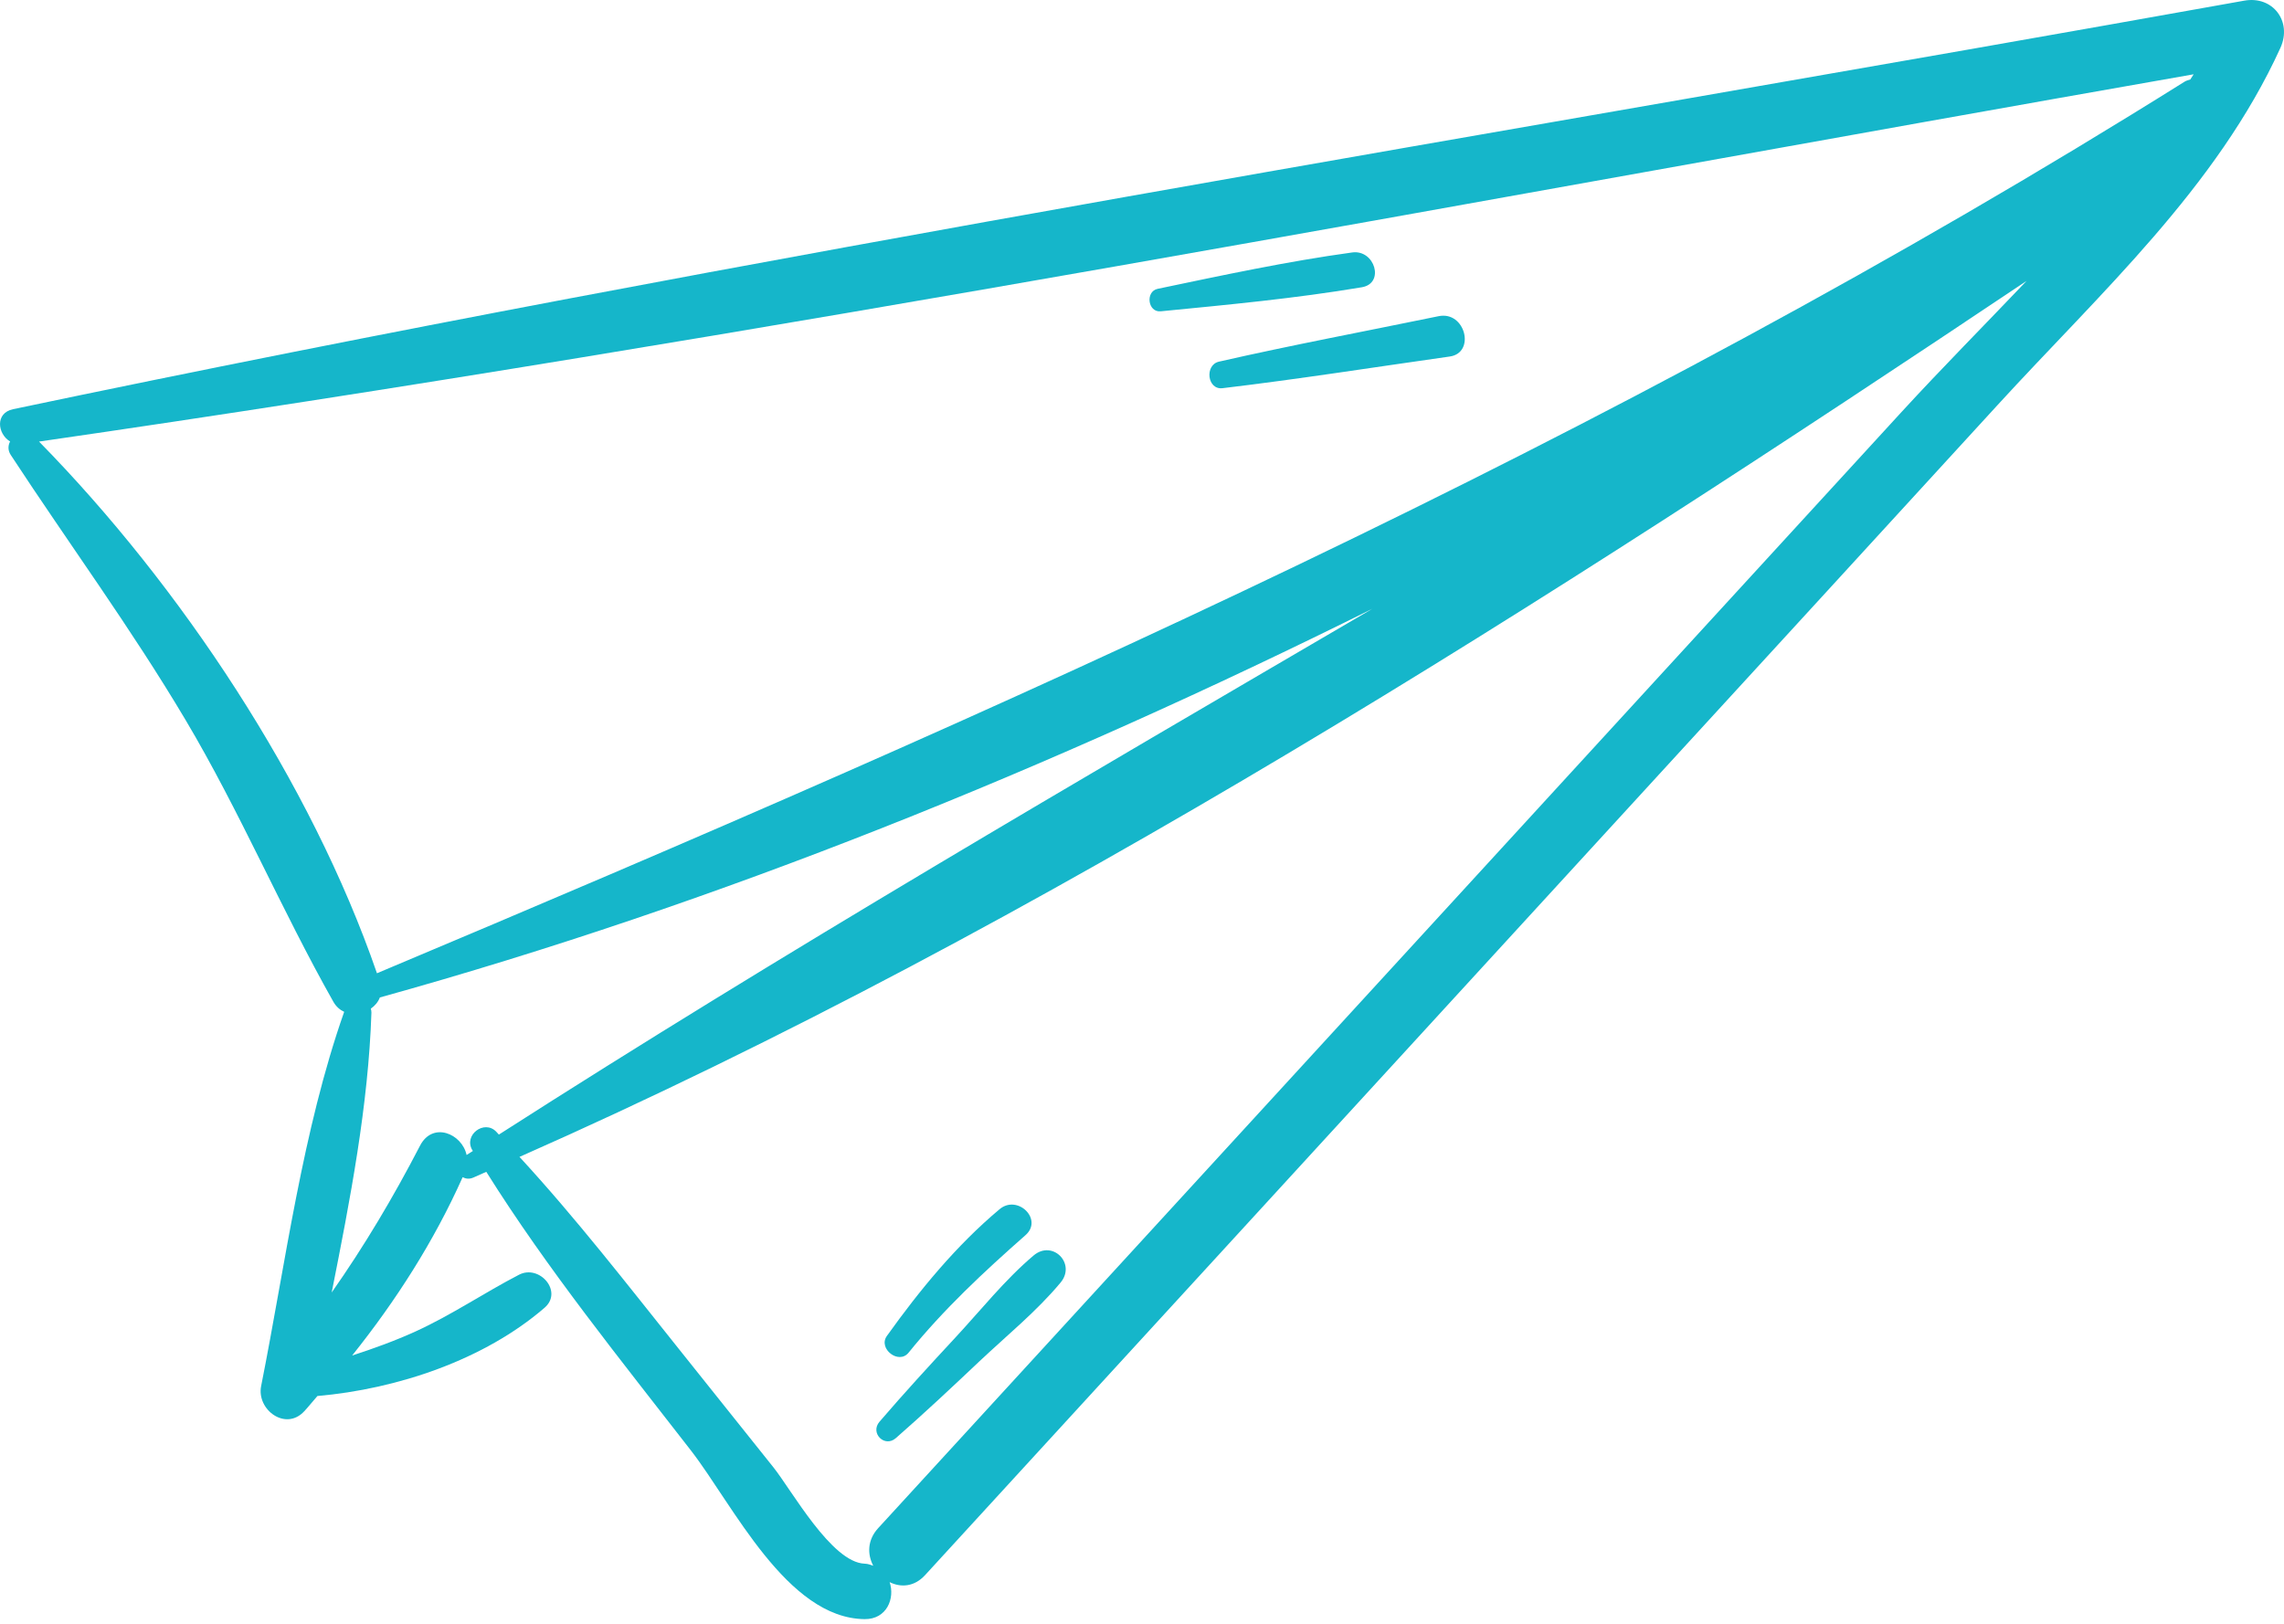 <?xml version="1.0" encoding="UTF-8"?>
<svg xmlns="http://www.w3.org/2000/svg" width="45" height="32" viewBox="0 0 45 32" fill="none">
  <path d="M44.217 0.013C29.562 2.639 14.827 5.002 0.257 8.064C-0.101 8.14 -0.05 8.552 0.199 8.7C0.158 8.778 0.151 8.872 0.212 8.966C1.356 10.713 2.589 12.39 3.657 14.19C4.728 15.993 5.541 17.924 6.57 19.745C6.624 19.839 6.698 19.902 6.781 19.94C5.957 22.285 5.629 24.881 5.145 27.315C5.052 27.781 5.628 28.211 5.996 27.81C6.086 27.713 6.167 27.609 6.254 27.511C7.83 27.374 9.542 26.797 10.729 25.772C11.1 25.452 10.628 24.912 10.226 25.121C9.539 25.477 8.9 25.913 8.193 26.236C7.783 26.423 7.363 26.575 6.938 26.713C7.801 25.633 8.55 24.464 9.115 23.199C9.174 23.23 9.245 23.241 9.324 23.207C9.41 23.169 9.495 23.13 9.581 23.093C10.783 25.011 12.23 26.801 13.614 28.586C14.441 29.654 15.503 31.891 17.034 31.908C17.472 31.913 17.636 31.499 17.528 31.179C17.745 31.287 18.011 31.276 18.227 31.04C23.029 25.801 27.83 20.561 32.632 15.321C34.872 12.876 37.115 10.433 39.353 7.986C41.373 5.778 43.675 3.698 44.93 0.942C45.165 0.422 44.78 -0.088 44.217 0.013ZM9.776 22.301C9.539 22.058 9.13 22.37 9.305 22.664C9.309 22.671 9.313 22.676 9.317 22.682C9.276 22.709 9.235 22.735 9.193 22.761C9.102 22.341 8.526 22.096 8.276 22.577C7.748 23.597 7.178 24.554 6.535 25.471C6.899 23.641 7.258 21.784 7.318 19.954C7.318 19.925 7.312 19.901 7.306 19.877C7.386 19.822 7.45 19.747 7.484 19.657C14.154 17.806 20.716 15.142 27.039 11.997C21.255 15.381 15.463 18.747 9.829 22.359C9.81 22.34 9.793 22.32 9.776 22.301ZM37.472 8.111C35.23 10.555 32.99 13.001 30.749 15.446C26.267 20.335 21.785 25.225 17.302 30.115C17.085 30.352 17.088 30.632 17.205 30.856C17.151 30.837 17.099 30.817 17.034 30.815C16.384 30.792 15.597 29.366 15.237 28.915C14.619 28.139 14 27.365 13.38 26.59C12.358 25.312 11.346 24.004 10.235 22.799C20.575 18.23 30.485 11.855 39.928 5.536C39.1 6.406 38.257 7.256 37.472 8.111ZM43.154 1.566C43.117 1.58 43.081 1.585 43.044 1.608C31.654 8.746 19.771 13.987 7.427 19.18C6.127 15.415 3.554 11.54 0.769 8.702C14.969 6.646 29.089 3.945 43.22 1.464C43.199 1.499 43.175 1.532 43.154 1.566Z" fill="#15B6CA"></path>
  <path d="M20.364 24.742C19.802 25.217 19.325 25.818 18.824 26.358C18.317 26.904 17.813 27.453 17.328 28.018C17.137 28.241 17.428 28.535 17.65 28.341C18.21 27.851 18.754 27.341 19.295 26.829C19.831 26.323 20.426 25.841 20.897 25.274C21.206 24.901 20.737 24.426 20.364 24.742Z" fill="#15B6CA"></path>
  <path d="M19.695 23.829C18.843 24.542 18.117 25.427 17.473 26.328C17.296 26.577 17.705 26.898 17.9 26.658C18.595 25.799 19.38 25.068 20.206 24.34C20.557 24.029 20.047 23.534 19.695 23.829Z" fill="#15B6CA"></path>
  <path d="M26.642 4.975C25.358 5.151 24.077 5.427 22.808 5.692C22.563 5.744 22.613 6.159 22.868 6.135C24.188 6.006 25.523 5.881 26.831 5.661C27.288 5.584 27.087 4.914 26.642 4.975Z" fill="#15B6CA"></path>
  <path d="M28.344 6.231C26.901 6.528 25.452 6.8 24.016 7.127C23.73 7.193 23.784 7.687 24.087 7.65C25.582 7.472 27.072 7.237 28.563 7.026C29.076 6.954 28.872 6.123 28.344 6.231Z" fill="#15B6CA"></path>
</svg>
